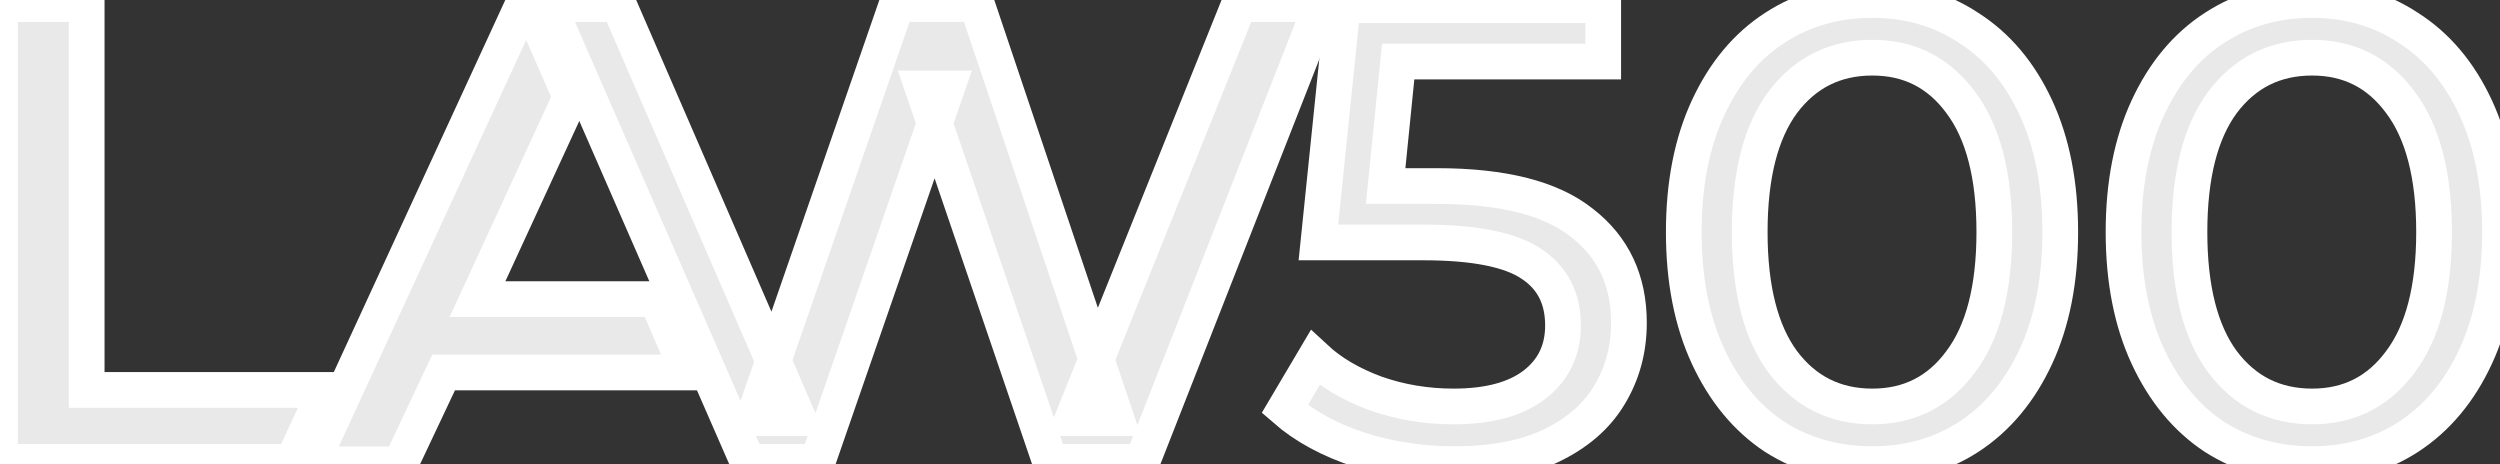 <svg width="70" height="13" viewBox="0 0 70 13" fill="none" xmlns="http://www.w3.org/2000/svg">
<rect x="0" y="0" width="70" height="13" fill="#333333" stroke="none"/>
<path d="M0 12.932V0.115H2.427V10.918H9.125L8.192 12.932H0Z" fill="#E9E9E9"/>
<path d="M0 12.932V0.115H2.427V10.918H9.125L8.192 12.932H0Z" fill="#E9E9E9"/>
<path d="M20.936 12.932L15.336 0.115H17.318L22.348 11.706H21.098L25.111 0.115H27.351L31.252 11.706H30.039L34.696 0.115H37.01L31.98 12.932H29.404L25.839 2.477H26.511L22.89 12.932H20.936Z" fill="#E9E9E9"/>
<path d="M20.936 12.932L15.336 0.115H17.318L22.348 11.706H21.098L25.111 0.115H27.351L31.252 11.706H30.039L34.696 0.115H37.01L31.98 12.932H29.404L25.839 2.477H26.511L22.89 12.932H20.936Z" fill="#E9E9E9"/>
<path d="M8.707 13L14.646 0.115H14.839L15.978 2.719L13.369 8.376H18.385L19.266 10.429H12.422L11.208 13H8.707Z" fill="#E9E9E9"/>
<path d="M8.707 13L14.646 0.115H14.839L15.978 2.719L13.369 8.376H18.385L19.266 10.429H12.422L11.208 13H8.707Z" fill="#E9E9E9"/>
<path d="M40.238 5.209C42.084 5.209 43.438 5.554 44.299 6.244C45.173 6.922 45.61 7.853 45.61 9.039C45.61 9.789 45.425 10.467 45.056 11.072C44.699 11.665 44.152 12.137 43.413 12.488C42.687 12.827 41.789 12.996 40.718 12.996C39.807 12.996 38.927 12.863 38.078 12.597C37.229 12.318 36.528 11.937 35.974 11.453L36.823 10.019C37.266 10.431 37.832 10.764 38.521 11.018C39.211 11.26 39.937 11.381 40.7 11.381C41.672 11.381 42.423 11.181 42.952 10.782C43.493 10.37 43.764 9.814 43.764 9.112C43.764 8.349 43.469 7.775 42.878 7.387C42.287 6.988 41.278 6.788 39.85 6.788H36.915L37.598 0.145H44.89V1.724H39.149L38.798 5.209H40.238Z" fill="#E9E9E9"/>
<path d="M40.238 5.209C42.084 5.209 43.438 5.554 44.299 6.244C45.173 6.922 45.61 7.853 45.61 9.039C45.61 9.789 45.425 10.467 45.056 11.072C44.699 11.665 44.152 12.137 43.413 12.488C42.687 12.827 41.789 12.996 40.718 12.996C39.807 12.996 38.927 12.863 38.078 12.597C37.229 12.318 36.528 11.937 35.974 11.453L36.823 10.019C37.266 10.431 37.832 10.764 38.521 11.018C39.211 11.26 39.937 11.381 40.7 11.381C41.672 11.381 42.423 11.181 42.952 10.782C43.493 10.37 43.764 9.814 43.764 9.112C43.764 8.349 43.469 7.775 42.878 7.387C42.287 6.988 41.278 6.788 39.85 6.788H36.915L37.598 0.145H44.89V1.724H39.149L38.798 5.209H40.238Z" fill="#E9E9E9"/>
<path d="M52.426 12.996C51.404 12.996 50.494 12.742 49.694 12.234C48.906 11.713 48.285 10.963 47.829 9.983C47.374 9.003 47.146 7.841 47.146 6.498C47.146 5.155 47.374 3.993 47.829 3.013C48.285 2.033 48.906 1.289 49.694 0.78C50.494 0.26 51.404 0 52.426 0C53.435 0 54.334 0.26 55.121 0.78C55.921 1.289 56.549 2.033 57.004 3.013C57.459 3.993 57.687 5.155 57.687 6.498C57.687 7.841 57.459 9.003 57.004 9.983C56.549 10.963 55.921 11.713 55.121 12.234C54.334 12.742 53.435 12.996 52.426 12.996ZM52.426 11.381C53.46 11.381 54.284 10.963 54.9 10.128C55.527 9.293 55.841 8.083 55.841 6.498C55.841 4.913 55.527 3.703 54.9 2.868C54.284 2.033 53.46 1.615 52.426 1.615C51.38 1.615 50.543 2.033 49.915 2.868C49.3 3.703 48.992 4.913 48.992 6.498C48.992 8.083 49.3 9.293 49.915 10.128C50.543 10.963 51.38 11.381 52.426 11.381Z" fill="#E9E9E9"/>
<path d="M52.426 12.996C51.404 12.996 50.494 12.742 49.694 12.234C48.906 11.713 48.285 10.963 47.829 9.983C47.374 9.003 47.146 7.841 47.146 6.498C47.146 5.155 47.374 3.993 47.829 3.013C48.285 2.033 48.906 1.289 49.694 0.78C50.494 0.26 51.404 0 52.426 0C53.435 0 54.334 0.26 55.121 0.78C55.921 1.289 56.549 2.033 57.004 3.013C57.459 3.993 57.687 5.155 57.687 6.498C57.687 7.841 57.459 9.003 57.004 9.983C56.549 10.963 55.921 11.713 55.121 12.234C54.334 12.742 53.435 12.996 52.426 12.996ZM52.426 11.381C53.46 11.381 54.284 10.963 54.9 10.128C55.527 9.293 55.841 8.083 55.841 6.498C55.841 4.913 55.527 3.703 54.9 2.868C54.284 2.033 53.46 1.615 52.426 1.615C51.38 1.615 50.543 2.033 49.915 2.868C49.3 3.703 48.992 4.913 48.992 6.498C48.992 8.083 49.3 9.293 49.915 10.128C50.543 10.963 51.38 11.381 52.426 11.381Z" fill="#E9E9E9"/>
<path d="M64.739 12.996C63.717 12.996 62.807 12.742 62.007 12.234C61.219 11.713 60.598 10.963 60.142 9.983C59.687 9.003 59.459 7.841 59.459 6.498C59.459 5.155 59.687 3.993 60.142 3.013C60.598 2.033 61.219 1.289 62.007 0.78C62.807 0.26 63.717 0 64.739 0C65.748 0 66.646 0.26 67.434 0.78C68.234 1.289 68.862 2.033 69.317 3.013C69.772 3.993 70 5.155 70 6.498C70 7.841 69.772 9.003 69.317 9.983C68.862 10.963 68.234 11.713 67.434 12.234C66.646 12.742 65.748 12.996 64.739 12.996ZM64.739 11.381C65.773 11.381 66.597 10.963 67.213 10.128C67.84 9.293 68.154 8.083 68.154 6.498C68.154 4.913 67.84 3.703 67.213 2.868C66.597 2.033 65.773 1.615 64.739 1.615C63.693 1.615 62.856 2.033 62.228 2.868C61.613 3.703 61.305 4.913 61.305 6.498C61.305 8.083 61.613 9.293 62.228 10.128C62.856 10.963 63.693 11.381 64.739 11.381Z" fill="#E9E9E9"/>
<path d="M64.739 12.996C63.717 12.996 62.807 12.742 62.007 12.234C61.219 11.713 60.598 10.963 60.142 9.983C59.687 9.003 59.459 7.841 59.459 6.498C59.459 5.155 59.687 3.993 60.142 3.013C60.598 2.033 61.219 1.289 62.007 0.78C62.807 0.26 63.717 0 64.739 0C65.748 0 66.646 0.26 67.434 0.78C68.234 1.289 68.862 2.033 69.317 3.013C69.772 3.993 70 5.155 70 6.498C70 7.841 69.772 9.003 69.317 9.983C68.862 10.963 68.234 11.713 67.434 12.234C66.646 12.742 65.748 12.996 64.739 12.996ZM64.739 11.381C65.773 11.381 66.597 10.963 67.213 10.128C67.84 9.293 68.154 8.083 68.154 6.498C68.154 4.913 67.84 3.703 67.213 2.868C66.597 2.033 65.773 1.615 64.739 1.615C63.693 1.615 62.856 2.033 62.228 2.868C61.613 3.703 61.305 4.913 61.305 6.498C61.305 8.083 61.613 9.293 62.228 10.128C62.856 10.963 63.693 11.381 64.739 11.381Z" fill="#E9E9E9"/>
<path d="M0 12.932V0.115H2.427V10.918H9.125L8.192 12.932H0Z" stroke="white"/>
<path d="M20.936 12.932L15.336 0.115H17.318L22.348 11.706H21.098L25.111 0.115H27.351L31.252 11.706H30.039L34.696 0.115H37.01L31.98 12.932H29.404L25.839 2.477H26.511L22.89 12.932H20.936Z" stroke="white"/>
<path d="M8.707 13L14.646 0.115H14.839L15.978 2.719L13.369 8.376H18.385L19.266 10.429H12.422L11.208 13H8.707Z" stroke="white"/>
<path d="M40.238 5.209C42.084 5.209 43.438 5.554 44.299 6.244C45.173 6.922 45.61 7.853 45.61 9.039C45.61 9.789 45.425 10.467 45.056 11.072C44.699 11.665 44.152 12.137 43.413 12.488C42.687 12.827 41.789 12.996 40.718 12.996C39.807 12.996 38.927 12.863 38.078 12.597C37.229 12.318 36.528 11.937 35.974 11.453L36.823 10.019C37.266 10.431 37.832 10.764 38.521 11.018C39.211 11.26 39.937 11.381 40.7 11.381C41.672 11.381 42.423 11.181 42.952 10.782C43.493 10.37 43.764 9.814 43.764 9.112C43.764 8.349 43.469 7.775 42.878 7.387C42.287 6.988 41.278 6.788 39.85 6.788H36.915L37.598 0.145H44.89V1.724H39.149L38.798 5.209H40.238Z" stroke="white"/>
<path d="M52.426 12.996C51.404 12.996 50.494 12.742 49.694 12.234C48.906 11.713 48.285 10.963 47.829 9.983C47.374 9.003 47.146 7.841 47.146 6.498C47.146 5.155 47.374 3.993 47.829 3.013C48.285 2.033 48.906 1.289 49.694 0.78C50.494 0.26 51.404 0 52.426 0C53.435 0 54.334 0.26 55.121 0.78C55.921 1.289 56.549 2.033 57.004 3.013C57.459 3.993 57.687 5.155 57.687 6.498C57.687 7.841 57.459 9.003 57.004 9.983C56.549 10.963 55.921 11.713 55.121 12.234C54.334 12.742 53.435 12.996 52.426 12.996ZM52.426 11.381C53.46 11.381 54.284 10.963 54.9 10.128C55.527 9.293 55.841 8.083 55.841 6.498C55.841 4.913 55.527 3.703 54.9 2.868C54.284 2.033 53.46 1.615 52.426 1.615C51.38 1.615 50.543 2.033 49.915 2.868C49.3 3.703 48.992 4.913 48.992 6.498C48.992 8.083 49.3 9.293 49.915 10.128C50.543 10.963 51.38 11.381 52.426 11.381Z" stroke="white"/>
<path d="M64.739 12.996C63.717 12.996 62.807 12.742 62.007 12.234C61.219 11.713 60.598 10.963 60.142 9.983C59.687 9.003 59.459 7.841 59.459 6.498C59.459 5.155 59.687 3.993 60.142 3.013C60.598 2.033 61.219 1.289 62.007 0.78C62.807 0.26 63.717 0 64.739 0C65.748 0 66.646 0.26 67.434 0.78C68.234 1.289 68.862 2.033 69.317 3.013C69.772 3.993 70 5.155 70 6.498C70 7.841 69.772 9.003 69.317 9.983C68.862 10.963 68.234 11.713 67.434 12.234C66.646 12.742 65.748 12.996 64.739 12.996ZM64.739 11.381C65.773 11.381 66.597 10.963 67.213 10.128C67.84 9.293 68.154 8.083 68.154 6.498C68.154 4.913 67.84 3.703 67.213 2.868C66.597 2.033 65.773 1.615 64.739 1.615C63.693 1.615 62.856 2.033 62.228 2.868C61.613 3.703 61.305 4.913 61.305 6.498C61.305 8.083 61.613 9.293 62.228 10.128C62.856 10.963 63.693 11.381 64.739 11.381Z" stroke="white"/>
</svg>
